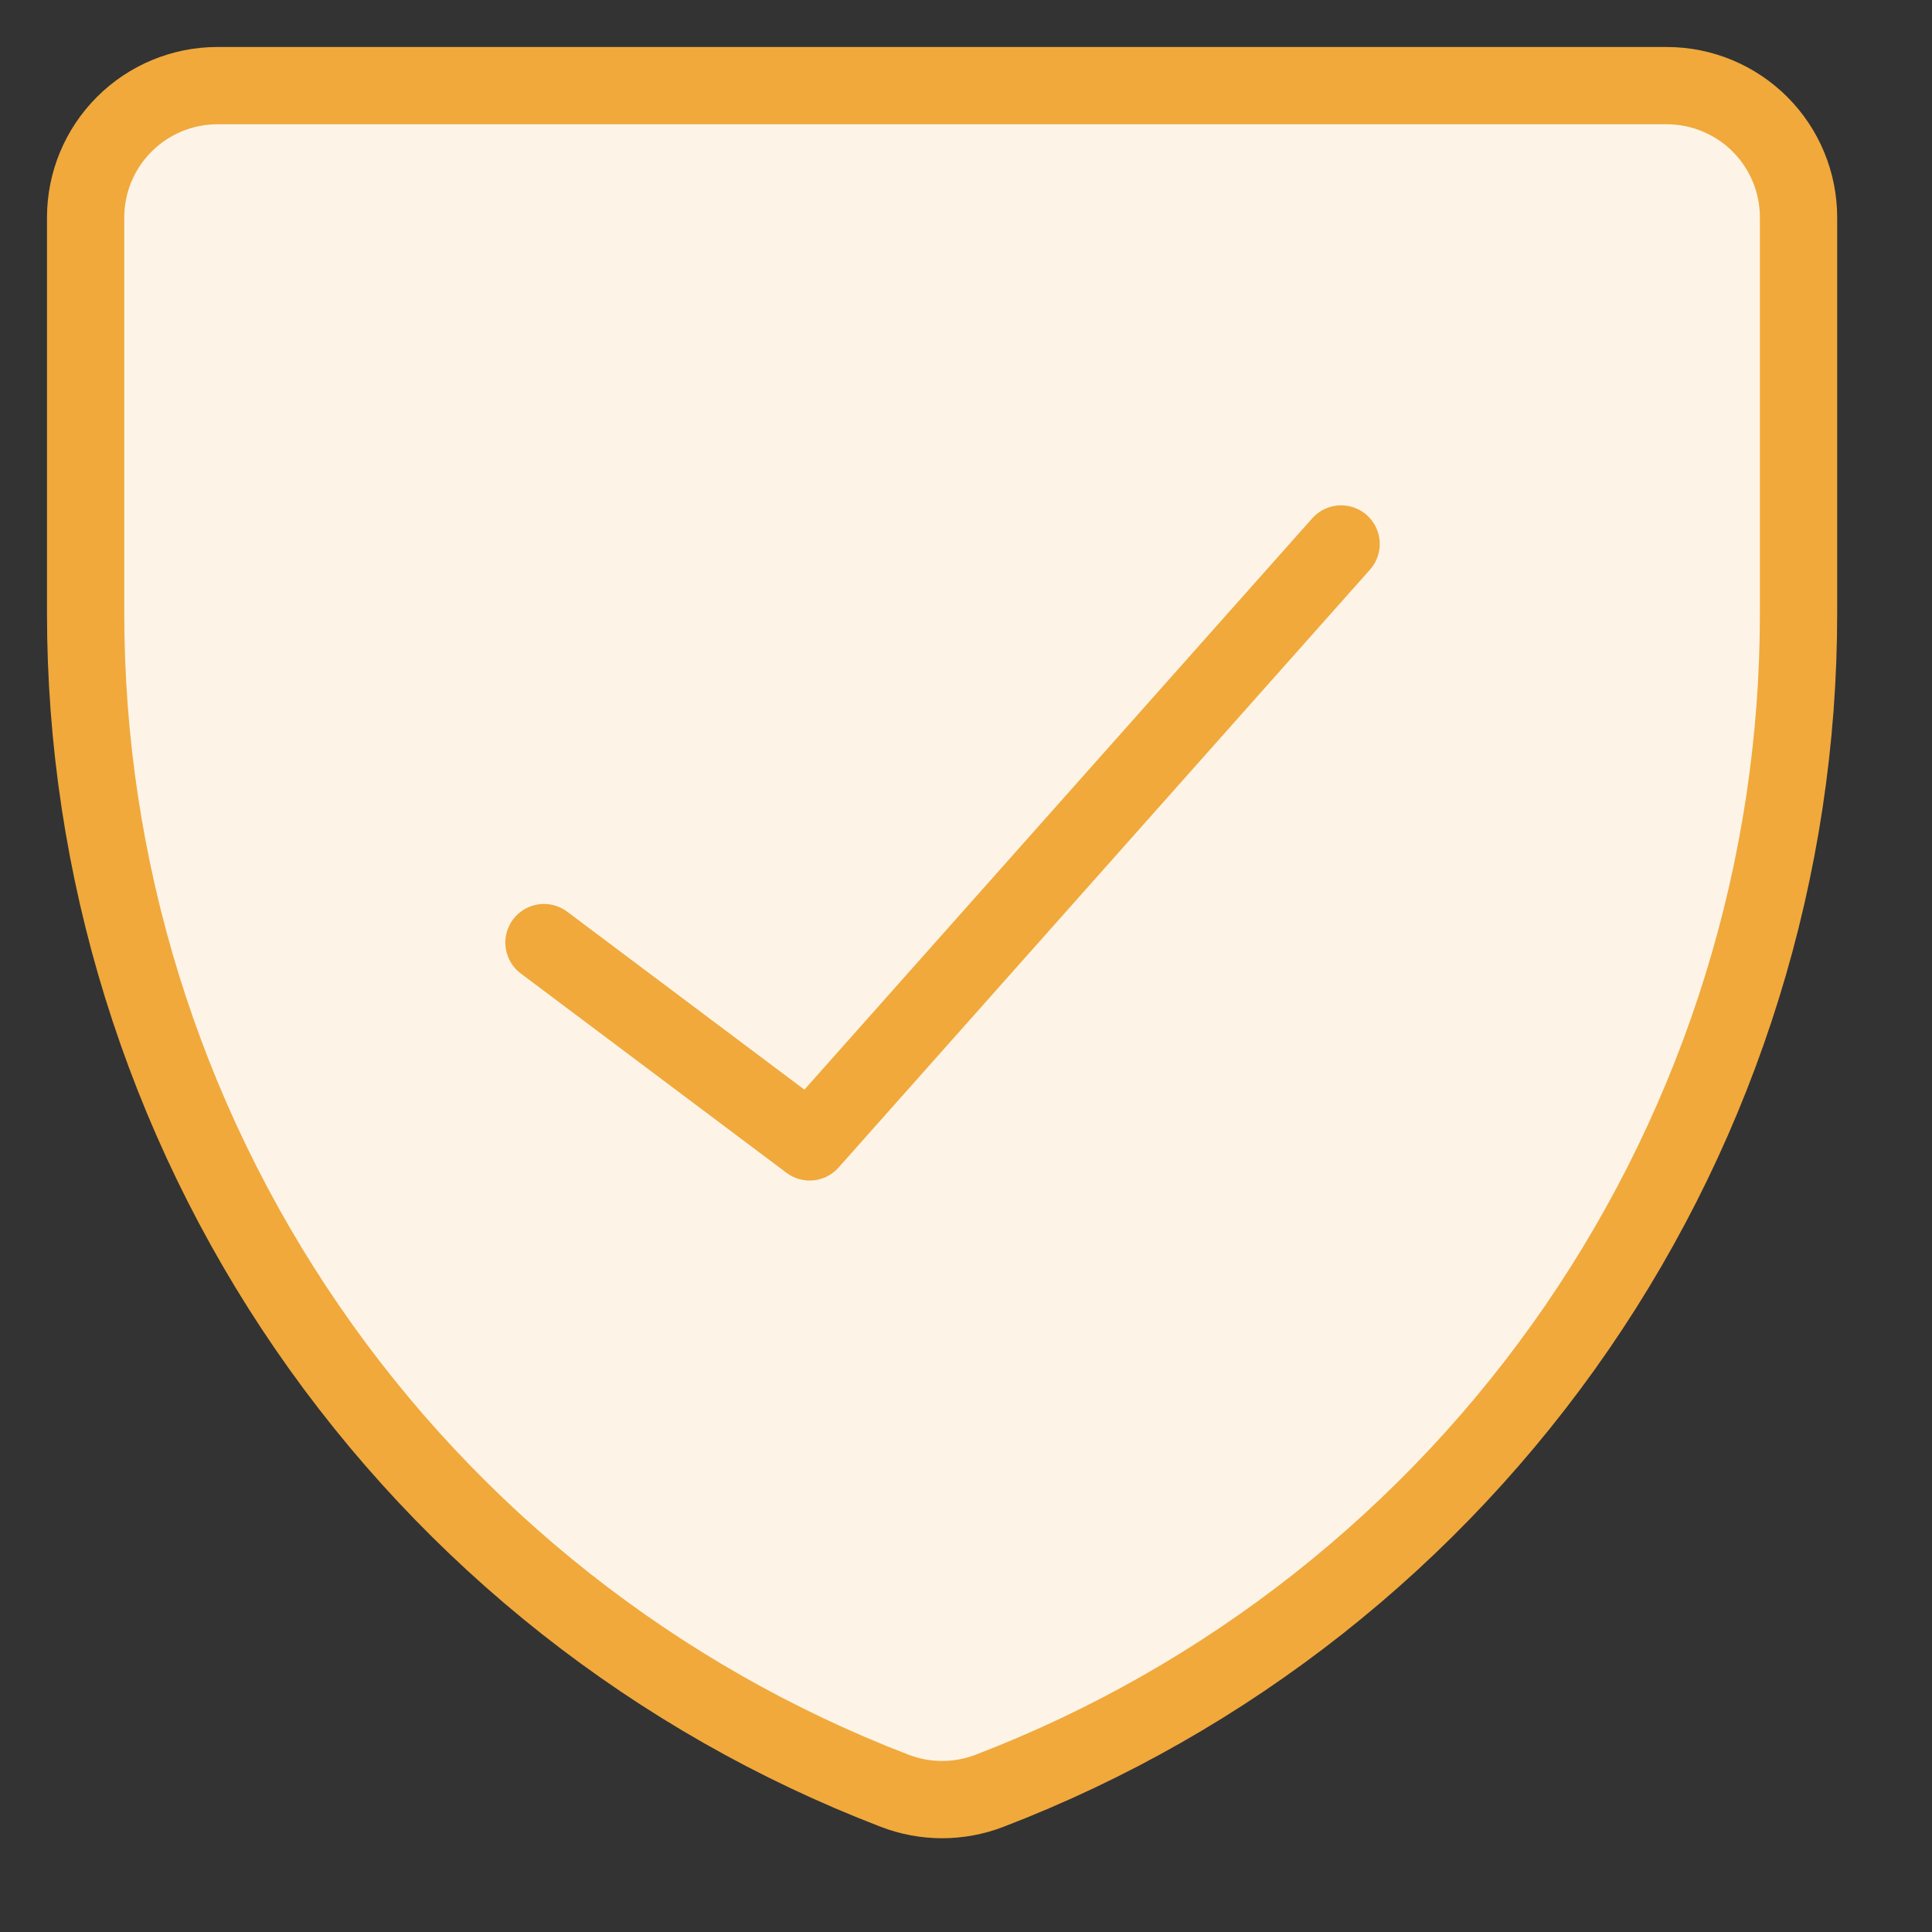 <svg xmlns="http://www.w3.org/2000/svg" fill="none" viewBox="0 0 25 25" height="25" width="25">
<rect x="0" y="0" width="25" height="25" fill="#333333" stroke="none"/>
<path fill="#FDF4E7" d="M12.806 23.172C12.41 23.325 11.972 23.325 11.576 23.172C8.494 21.988 5.844 19.898 3.975 17.176C2.106 14.454 1.106 11.23 1.108 7.928V2.814C1.108 2.361 1.288 1.928 1.608 1.608C1.928 1.288 2.361 1.108 2.814 1.108H21.57C22.022 1.109 22.455 1.289 22.774 1.608C23.094 1.928 23.273 2.362 23.273 2.814V7.928C23.276 11.23 22.276 14.455 20.407 17.177C18.537 19.898 15.888 21.989 12.806 23.172Z"></path>
<path stroke-linejoin="round" stroke-linecap="round" stroke="#F1A93C" d="M12.806 23.172C12.41 23.325 11.972 23.325 11.576 23.172C8.494 21.988 5.844 19.898 3.975 17.176C2.106 14.454 1.106 11.23 1.108 7.928V2.814C1.108 2.361 1.288 1.928 1.608 1.608C1.928 1.288 2.361 1.108 2.814 1.108H21.57C22.022 1.109 22.455 1.289 22.774 1.608C23.094 1.928 23.273 2.362 23.273 2.814V7.928C23.276 11.23 22.276 14.455 20.407 17.177C18.537 19.898 15.888 21.989 12.806 23.172Z"></path>
<path stroke-linejoin="round" stroke-linecap="round" stroke="#F1A93C" d="M17.354 7.039L10.477 14.776L7.039 12.197"></path>
</svg>
